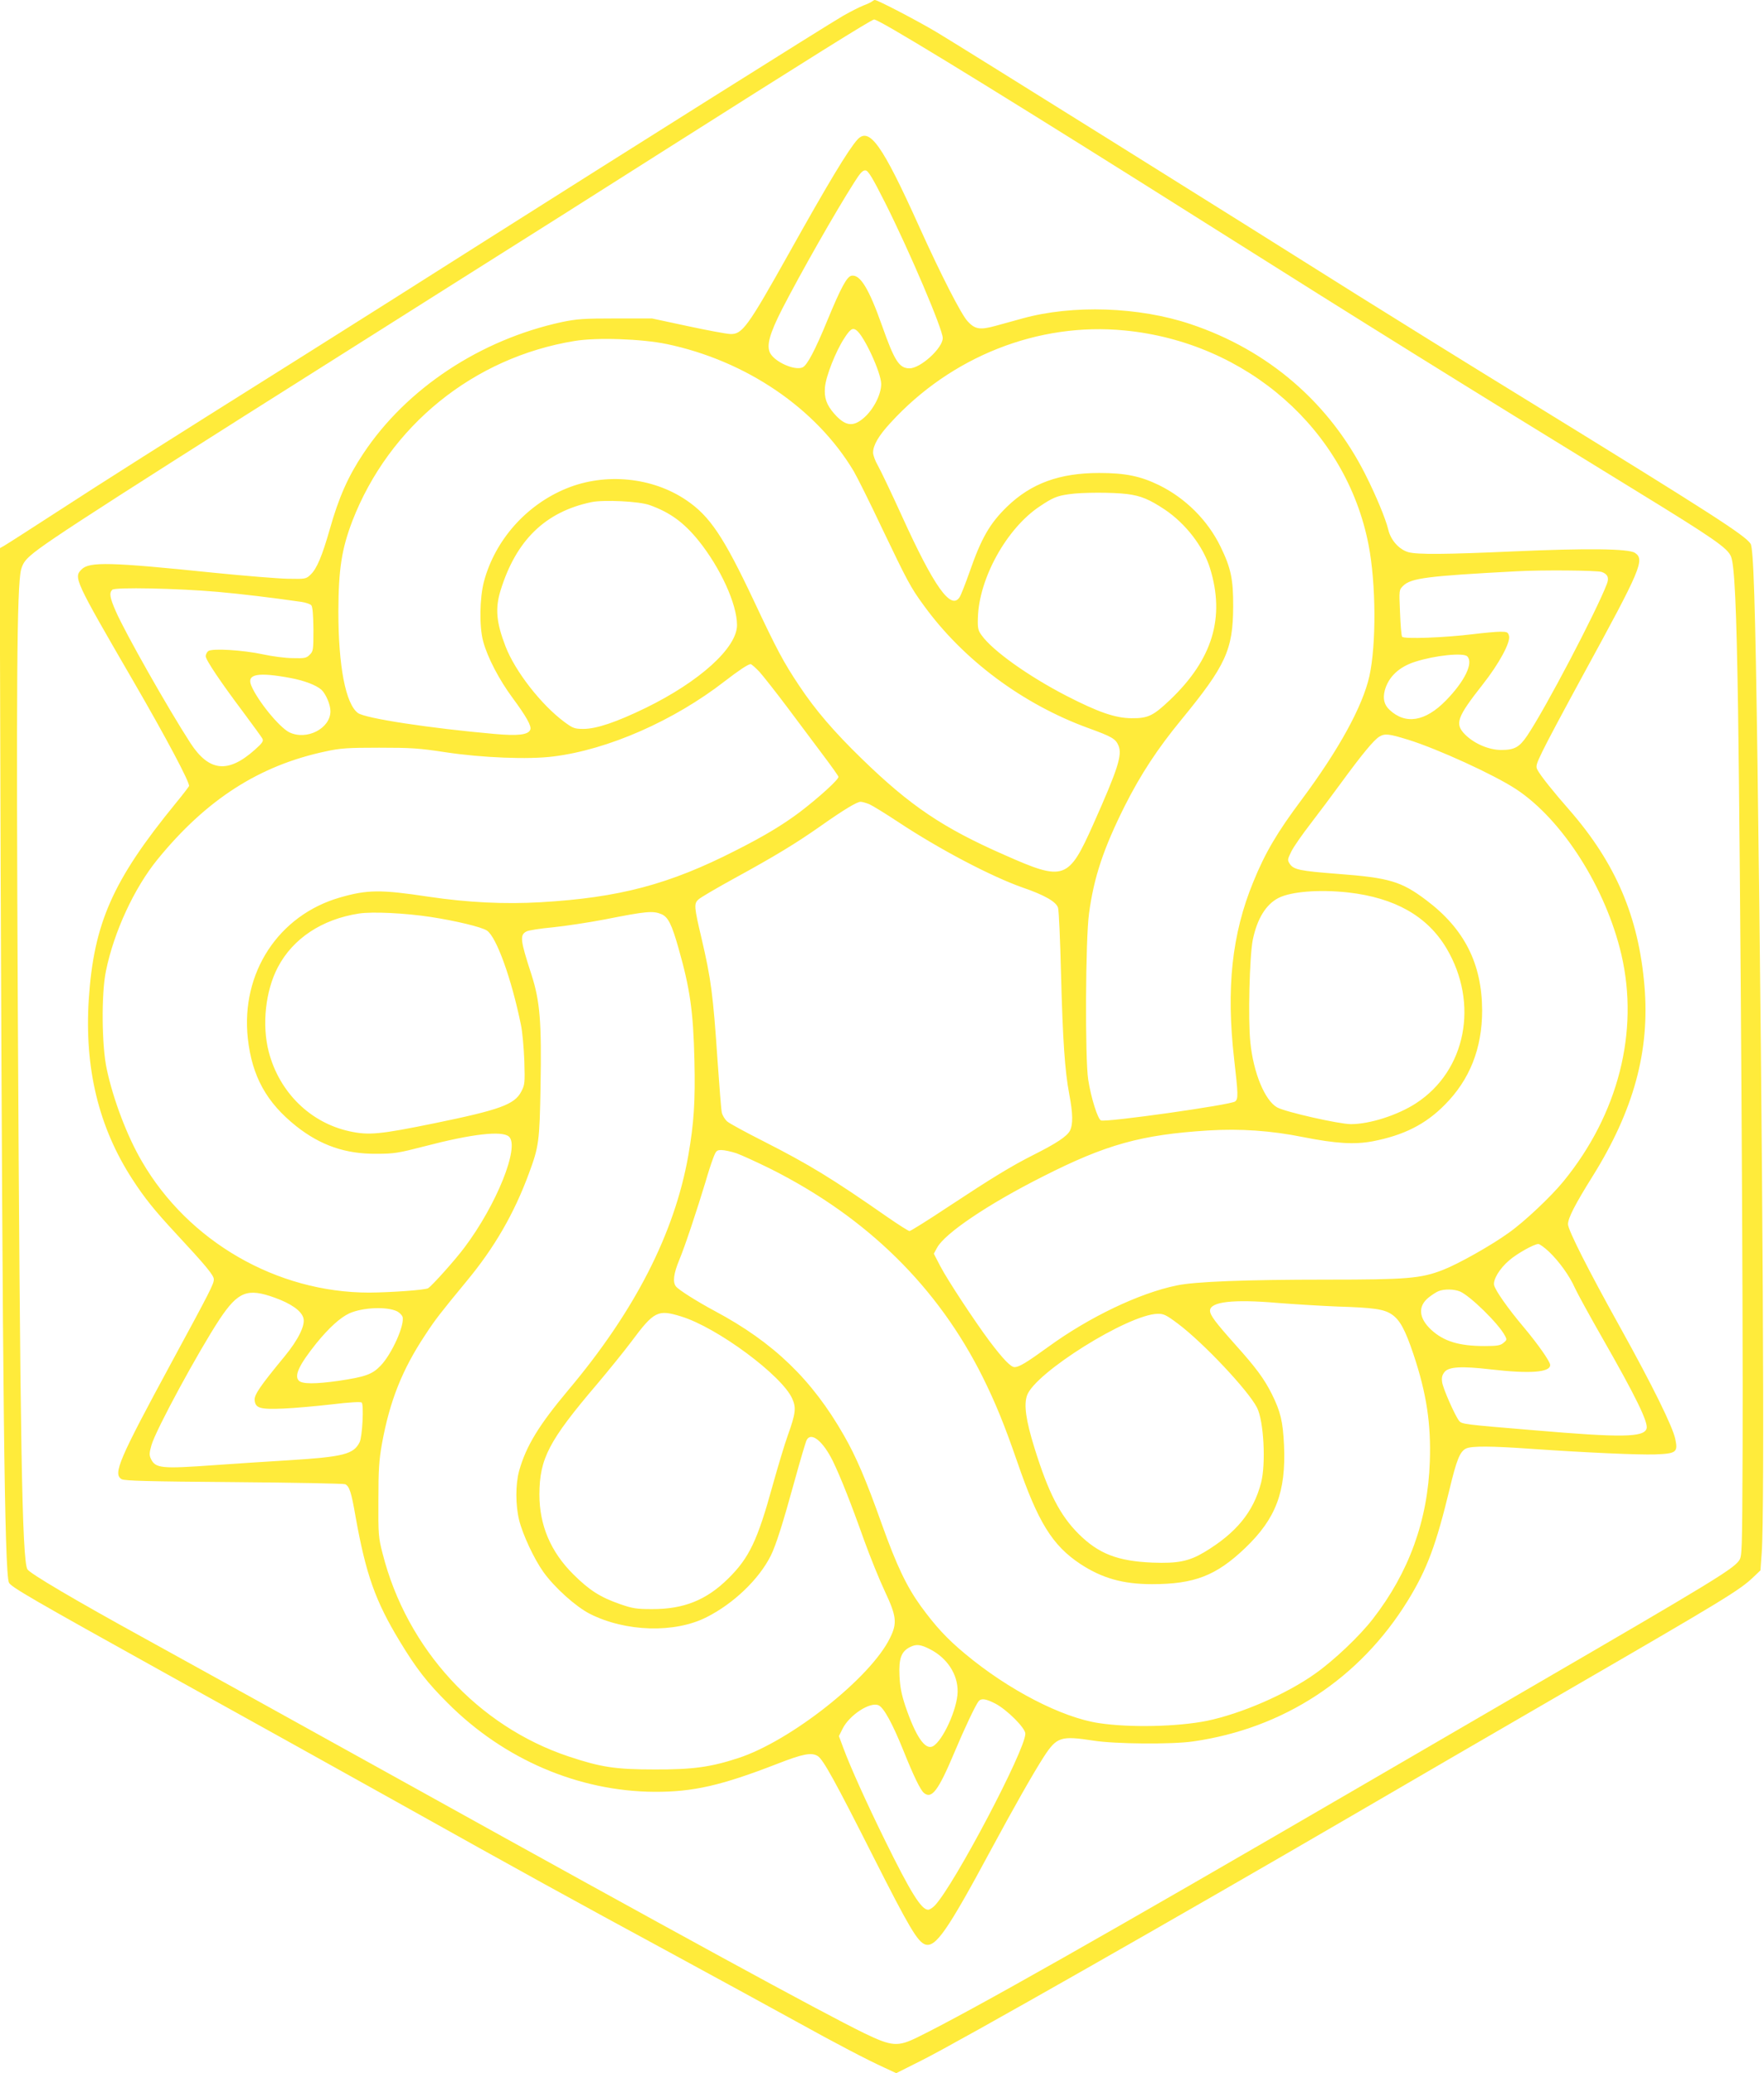 <?xml version="1.0" standalone="no"?>
<!DOCTYPE svg PUBLIC "-//W3C//DTD SVG 20010904//EN"
 "http://www.w3.org/TR/2001/REC-SVG-20010904/DTD/svg10.dtd">
<svg version="1.0" xmlns="http://www.w3.org/2000/svg"
 width="1089pt" height="1280pt" viewBox="0 0 1089 1280"
 preserveAspectRatio="xMidYMid meet">
<g transform="translate(0,1280) scale(0.1,-0.1)"
fill="#ffeb3b" stroke="none">
<path d="M5385 12792 c-6 -5 -30 -17 -55 -26 -25 -10 -80 -38 -124 -63 -96
-55 -1369 -856 -2221 -1396 -346 -220 -848 -537 -1115 -705 -910 -572 -1215
-765 -1515 -960 -165 -107 -313 -202 -329 -211 l-28 -16 6 -1970 c12 -3247 24
-4347 51 -4415 10 -26 143 -103 980 -568 446 -247 1080 -600 1410 -784 785
-439 1072 -597 1705 -940 289 -157 631 -344 760 -415 249 -138 440 -238 554
-290 l69 -32 157 79 c218 108 1610 901 2655 1510 314 183 910 530 1325 770
975 565 1071 623 1156 705 l42 40 8 110 c19 245 7 2440 -26 4865 -14 1004 -25
1336 -43 1363 -34 52 -239 184 -1355 871 -409 251 -890 550 -1070 663 -733
462 -2476 1551 -2601 1625 -121 72 -363 198 -380 198 -4 0 -11 -4 -16 -8z m47
-128 c156 -81 915 -549 2008 -1239 1022 -645 1536 -965 2665 -1658 476 -292
559 -350 581 -402 22 -54 34 -300 44 -954 14 -946 32 -3787 28 -4548 -3 -664
-3 -672 -24 -700 -40 -53 -183 -140 -1229 -748 -357 -208 -852 -496 -1100
-640 -1579 -919 -2412 -1391 -2740 -1552 -122 -60 -158 -58 -328 24 -259 126
-1170 623 -2827 1543 -690 383 -1417 785 -1615 894 -426 234 -713 403 -726
428 -33 61 -45 786 -59 3453 -10 1981 -6 2614 20 2718 10 36 23 57 59 88 97
86 488 337 2606 1674 391 246 969 612 1285 813 921 584 1301 822 1317 822 2 0
18 -7 35 -16z"/>
<path d="M5293 11938 c-57 -64 -180 -268 -422 -701 -256 -457 -289 -503 -364
-499 -24 1 -142 23 -263 49 l-219 47 -225 0 c-196 0 -238 -3 -330 -22 -505
-109 -960 -410 -1227 -812 -94 -141 -152 -272 -207 -467 -47 -165 -80 -243
-117 -279 -30 -29 -32 -29 -142 -27 -62 1 -267 18 -457 37 -640 66 -768 69
-816 21 -50 -50 -46 -61 319 -690 203 -350 351 -629 344 -648 -3 -6 -40 -55
-83 -107 -388 -475 -505 -739 -536 -1210 -27 -426 61 -789 269 -1110 75 -116
138 -194 268 -334 184 -198 235 -259 235 -284 0 -29 -21 -70 -261 -513 -326
-602 -363 -689 -308 -721 19 -10 158 -14 694 -18 369 -3 677 -9 686 -13 26
-13 38 -49 64 -200 64 -357 122 -521 273 -770 101 -167 170 -256 297 -382 346
-347 806 -544 1275 -547 239 -1 411 38 759 173 156 61 211 72 249 48 34 -21
108 -156 342 -619 221 -437 274 -527 321 -544 64 -22 136 81 404 579 143 265
263 477 330 581 79 121 104 129 306 98 130 -21 484 -24 614 -5 560 80 1030
388 1327 871 118 192 174 343 257 687 43 180 64 232 101 250 33 17 157 16 410
-2 350 -24 651 -37 757 -34 132 5 143 13 125 96 -16 76 -141 330 -337 683
-202 363 -325 607 -325 642 0 38 43 122 153 298 253 406 353 773 319 1173 -36
428 -178 759 -464 1087 -96 109 -180 214 -197 248 -11 21 -7 35 32 115 24 51
139 266 255 479 352 644 378 704 315 745 -39 26 -298 29 -748 9 -424 -19 -595
-20 -650 -5 -57 16 -110 74 -125 141 -16 66 -76 210 -140 337 -223 444 -601
770 -1080 930 -318 107 -728 121 -1038 35 -48 -13 -123 -34 -167 -46 -95 -26
-126 -21 -171 28 -39 41 -164 285 -299 584 -228 506 -308 619 -382 538z m173
-393 c151 -301 354 -778 354 -832 0 -62 -137 -187 -205 -187 -64 0 -93 46
-170 264 -80 226 -134 316 -187 308 -29 -4 -65 -70 -149 -273 -77 -188 -126
-280 -154 -293 -48 -22 -172 33 -201 89 -23 46 -3 119 75 272 117 227 328 598
444 780 39 62 54 77 71 75 16 -2 43 -46 122 -203z m-180 -783 c47 -32 154
-263 154 -333 0 -64 -47 -156 -105 -207 -68 -60 -116 -54 -185 24 -48 55 -63
99 -57 164 6 68 66 220 118 300 37 58 52 68 75 52z m1656 -2 c756 -73 1370
-614 1507 -1325 46 -237 48 -613 5 -809 -42 -187 -188 -453 -417 -761 -152
-203 -227 -330 -300 -510 -132 -321 -168 -656 -118 -1094 25 -219 26 -245 6
-261 -25 -21 -795 -130 -828 -117 -20 7 -62 141 -79 252 -20 127 -17 864 5
1025 30 225 90 403 221 665 99 196 202 353 350 533 273 333 318 430 319 697 1
168 -14 239 -78 370 -79 163 -217 300 -380 380 -115 56 -209 75 -369 75 -245
0 -420 -64 -569 -208 -107 -104 -159 -195 -231 -402 -26 -74 -54 -145 -62
-157 -53 -82 -157 63 -356 501 -65 143 -132 283 -148 311 -17 29 -30 65 -30
81 0 45 34 104 107 183 374 410 913 623 1445 571z m-2826 -84 c491 -103 924
-398 1155 -786 21 -36 100 -194 174 -351 157 -328 177 -366 256 -474 244 -338
612 -612 1018 -760 146 -53 168 -66 186 -108 24 -58 -3 -143 -154 -482 -155
-348 -180 -357 -548 -194 -381 167 -584 304 -882 594 -172 167 -287 301 -386
450 -99 148 -140 226 -282 528 -186 394 -271 521 -416 619 -209 142 -499 171
-739 73 -248 -101 -441 -318 -510 -574 -27 -102 -30 -279 -5 -371 27 -100 99
-237 181 -348 85 -115 118 -174 110 -196 -12 -33 -76 -40 -222 -27 -398 35
-797 96 -842 129 -76 56 -121 288 -121 627 1 262 20 384 86 558 228 588 748
1010 1372 1112 138 23 415 13 569 -19z m2842 -926 c86 -11 138 -33 233 -96
129 -87 237 -227 279 -362 94 -304 16 -562 -246 -812 -105 -100 -137 -115
-239 -114 -101 1 -204 37 -401 138 -236 122 -455 278 -524 374 -22 30 -25 44
-23 107 6 243 177 553 382 689 79 53 107 65 181 75 78 12 271 12 358 1z
m-2948 -68 c126 -45 211 -107 302 -219 136 -169 238 -393 238 -522 0 -140
-231 -349 -565 -512 -179 -87 -303 -129 -383 -129 -55 0 -65 4 -118 43 -143
106 -304 313 -363 466 -57 148 -65 234 -31 345 96 311 276 486 561 546 76 16
296 5 359 -18z m5878 -413 c37 -13 47 -36 32 -74 -65 -170 -380 -771 -492
-937 -48 -71 -78 -88 -160 -88 -76 0 -165 38 -222 94 -67 67 -53 106 108 311
101 128 172 260 162 299 -6 23 -11 26 -54 26 -26 0 -101 -7 -167 -15 -176 -22
-430 -31 -439 -16 -5 7 -10 74 -13 151 -6 138 -6 138 19 163 48 48 149 61 698
90 156 9 500 6 528 -4z m-8543 -123 c146 -13 337 -36 517 -62 26 -4 53 -13 60
-21 8 -10 12 -59 13 -149 0 -126 -1 -135 -23 -156 -20 -21 -32 -23 -105 -21
-45 0 -127 11 -182 23 -124 27 -318 39 -340 20 -8 -7 -15 -21 -15 -31 0 -23
93 -161 232 -346 59 -80 113 -153 118 -163 8 -15 0 -27 -47 -69 -165 -147
-282 -135 -397 41 -138 213 -402 679 -461 814 -37 85 -42 113 -22 133 16 17
402 9 652 -13z m7713 -398 c40 -40 -16 -155 -133 -274 -127 -129 -248 -149
-347 -56 -33 31 -42 68 -29 120 23 84 89 146 189 177 121 39 296 57 320 33z
m-4370 -95 c24 -27 103 -127 175 -223 72 -96 171 -229 220 -294 49 -65 91
-124 93 -131 6 -14 -121 -129 -239 -219 -104 -78 -218 -147 -394 -236 -411
-210 -721 -292 -1205 -320 -222 -13 -449 -2 -692 34 -297 45 -378 44 -548 -5
-380 -110 -612 -466 -568 -870 26 -234 115 -395 298 -541 150 -119 305 -173
497 -171 109 0 136 5 295 46 294 77 480 98 522 60 68 -61 -76 -421 -275 -685
-58 -78 -201 -237 -224 -251 -18 -11 -229 -26 -363 -27 -570 0 -1116 314
-1404 810 -91 155 -177 382 -217 570 -31 142 -34 466 -5 605 49 241 174 512
319 690 301 369 627 579 1037 666 91 20 136 23 330 23 198 0 247 -3 410 -28
224 -34 513 -46 667 -26 338 42 744 221 1058 465 84 65 144 105 159 105 5 0
29 -21 54 -47z m-2893 -39 c85 -16 157 -44 189 -72 27 -25 56 -91 56 -133 0
-106 -146 -182 -254 -130 -62 31 -196 195 -235 289 -29 71 40 84 244 46z
m6899 -381 c185 -58 528 -215 664 -304 287 -188 556 -611 652 -1024 110 -475
-20 -984 -357 -1397 -76 -94 -245 -253 -339 -319 -111 -80 -313 -193 -406
-229 -136 -53 -222 -60 -718 -60 -499 0 -814 -12 -926 -36 -230 -47 -541 -196
-791 -378 -137 -99 -181 -126 -210 -126 -23 0 -71 50 -154 160 -93 125 -258
375 -304 463 l-40 77 20 37 c47 88 313 268 650 438 393 200 611 260 1025 286
198 12 387 -1 585 -41 203 -40 316 -47 429 -26 191 37 326 104 446 226 154
155 230 348 230 582 -1 288 -109 503 -344 680 -155 117 -229 139 -547 163
-233 18 -272 26 -296 61 -16 24 -15 28 9 77 14 29 68 106 119 172 51 66 135
179 187 250 131 179 202 265 237 287 35 21 59 18 179 -19z m-3327 -398 c20 -9
100 -58 177 -109 255 -169 577 -338 771 -406 134 -46 207 -88 217 -125 5 -16
13 -196 18 -400 11 -421 24 -607 51 -750 23 -121 24 -186 4 -226 -19 -35 -82
-77 -225 -149 -135 -68 -253 -140 -529 -322 -122 -81 -229 -148 -236 -148 -7
0 -68 39 -136 86 -343 239 -482 324 -767 469 -107 54 -206 108 -222 121 -15
13 -30 38 -34 56 -4 18 -15 161 -26 318 -28 413 -40 504 -99 757 -46 195 -48
214 -19 240 12 12 115 72 228 134 243 133 375 213 527 320 142 100 223 149
246 149 10 0 34 -7 54 -15z m2958 -545 c287 -33 486 -146 604 -343 203 -341
122 -757 -187 -958 -112 -73 -285 -129 -402 -129 -73 0 -404 75 -455 103 -76
42 -147 213 -166 402 -15 142 -5 532 15 633 27 130 81 218 158 258 78 40 253
54 433 34z m-5666 -151 c156 -24 314 -62 347 -84 59 -39 152 -298 210 -582 9
-43 18 -143 21 -223 4 -138 3 -147 -19 -189 -41 -80 -134 -113 -533 -195 -342
-70 -409 -76 -528 -50 -242 53 -433 241 -498 491 -43 166 -20 376 56 521 93
178 273 297 500 332 84 13 286 3 444 -21z m1425 17 c40 -17 63 -62 104 -207
72 -252 92 -393 99 -694 6 -255 -3 -389 -38 -590 -85 -480 -331 -960 -740
-1446 -182 -217 -261 -346 -304 -499 -23 -83 -23 -212 0 -305 22 -89 92 -239
149 -319 69 -97 201 -215 287 -259 221 -112 524 -121 721 -21 167 84 323 234
396 379 32 64 76 203 146 458 36 131 70 246 76 257 28 52 101 -7 162 -131 46
-95 110 -255 193 -489 37 -102 94 -243 127 -313 73 -155 78 -198 32 -290 -120
-246 -614 -636 -937 -741 -171 -56 -283 -71 -517 -70 -241 0 -331 14 -529 80
-561 187 -1000 665 -1149 1253 -26 100 -27 118 -26 331 0 187 4 246 22 347 48
264 125 458 268 673 62 95 92 133 255 331 171 206 293 417 384 664 62 167 66
199 72 535 7 401 -3 528 -56 693 -70 215 -73 245 -30 267 11 6 84 18 162 25
78 8 223 30 322 49 258 51 296 54 349 32z m463 -1476 c33 -12 129 -56 214 -98
593 -299 1027 -726 1305 -1282 79 -159 135 -296 214 -525 128 -372 216 -515
389 -630 134 -88 263 -125 443 -125 261 0 396 52 575 223 190 182 252 346 240
632 -7 150 -21 209 -76 320 -48 95 -97 161 -226 305 -124 139 -154 180 -155
208 0 56 143 72 420 48 102 -8 266 -18 365 -22 225 -7 288 -16 336 -48 51 -34
84 -95 135 -247 81 -242 109 -430 101 -662 -12 -363 -129 -685 -352 -972 -82
-106 -238 -254 -355 -337 -178 -127 -457 -248 -670 -292 -180 -36 -473 -43
-665 -14 -229 34 -560 205 -827 428 -113 94 -182 169 -274 295 -87 121 -148
248 -240 505 -97 273 -159 418 -235 550 -196 343 -433 572 -794 765 -112 60
-226 132 -242 153 -21 27 -15 78 21 165 34 81 107 301 162 482 14 50 35 114
46 143 18 48 22 52 52 52 18 0 59 -9 93 -20z m5015 -607 c63 -60 128 -150 161
-225 14 -31 90 -170 170 -310 207 -362 284 -521 272 -558 -17 -54 -156 -56
-693 -10 -437 36 -447 38 -464 58 -25 31 -100 200 -105 239 -4 29 0 44 15 63
26 32 104 37 284 16 242 -28 368 -19 368 27 0 21 -75 128 -163 233 -98 116
-174 225 -183 259 -8 34 33 103 93 154 48 42 154 101 180 101 8 0 37 -21 65
-47z m-549 -246 c63 -27 238 -198 277 -272 14 -25 13 -28 -9 -46 -19 -16 -40
-19 -117 -19 -156 0 -251 29 -328 100 -78 72 -84 146 -16 200 20 16 48 34 61
39 35 14 95 13 132 -2z m-7318 -38 c103 -37 166 -82 178 -126 13 -44 -32 -135
-117 -238 -150 -182 -187 -236 -184 -269 5 -50 33 -58 178 -52 69 3 203 15
299 26 108 13 178 17 184 11 14 -14 4 -211 -13 -245 -37 -74 -100 -90 -435
-111 -137 -8 -343 -22 -458 -30 -331 -24 -367 -20 -395 38 -11 23 -11 36 3 85
27 95 291 581 421 778 114 171 172 193 339 133z m757 -85 c15 -8 29 -23 33
-33 15 -49 -65 -229 -135 -302 -52 -54 -93 -69 -261 -94 -142 -20 -223 -20
-244 1 -30 31 1 97 108 231 79 97 148 159 204 185 83 37 233 43 295 12z m1752
-31 c222 -67 624 -365 687 -508 25 -56 21 -91 -27 -225 -19 -52 -61 -192 -94
-310 -93 -338 -144 -447 -274 -575 -134 -133 -275 -190 -471 -189 -97 0 -120
4 -198 31 -123 43 -189 86 -287 183 -141 140 -210 304 -210 494 1 221 57 330
356 681 70 83 165 200 210 260 142 191 165 202 308 158z m3068 -45 c157 -118
433 -411 488 -518 42 -82 56 -347 25 -465 -47 -180 -154 -310 -351 -428 -94
-56 -164 -70 -319 -64 -215 9 -332 54 -456 177 -115 115 -187 254 -274 535
-51 165 -65 261 -45 319 46 139 625 502 807 505 36 1 53 -7 125 -61z m-1532
-2009 c107 -54 174 -156 172 -264 -2 -106 -92 -303 -153 -336 -48 -25 -106 61
-170 249 -24 73 -33 119 -36 187 -5 106 11 150 66 177 38 19 64 16 121 -13z
m402 -335 c73 -37 188 -152 188 -187 0 -101 -438 -932 -558 -1060 -14 -15 -33
-27 -42 -27 -42 0 -108 106 -265 425 -118 240 -214 454 -257 569 l-29 78 22
44 c41 85 171 170 223 146 32 -14 86 -113 153 -279 63 -157 105 -244 127 -262
48 -40 89 15 187 248 62 148 132 296 151 319 16 18 43 15 100 -14z"/>
</g>
</svg>
